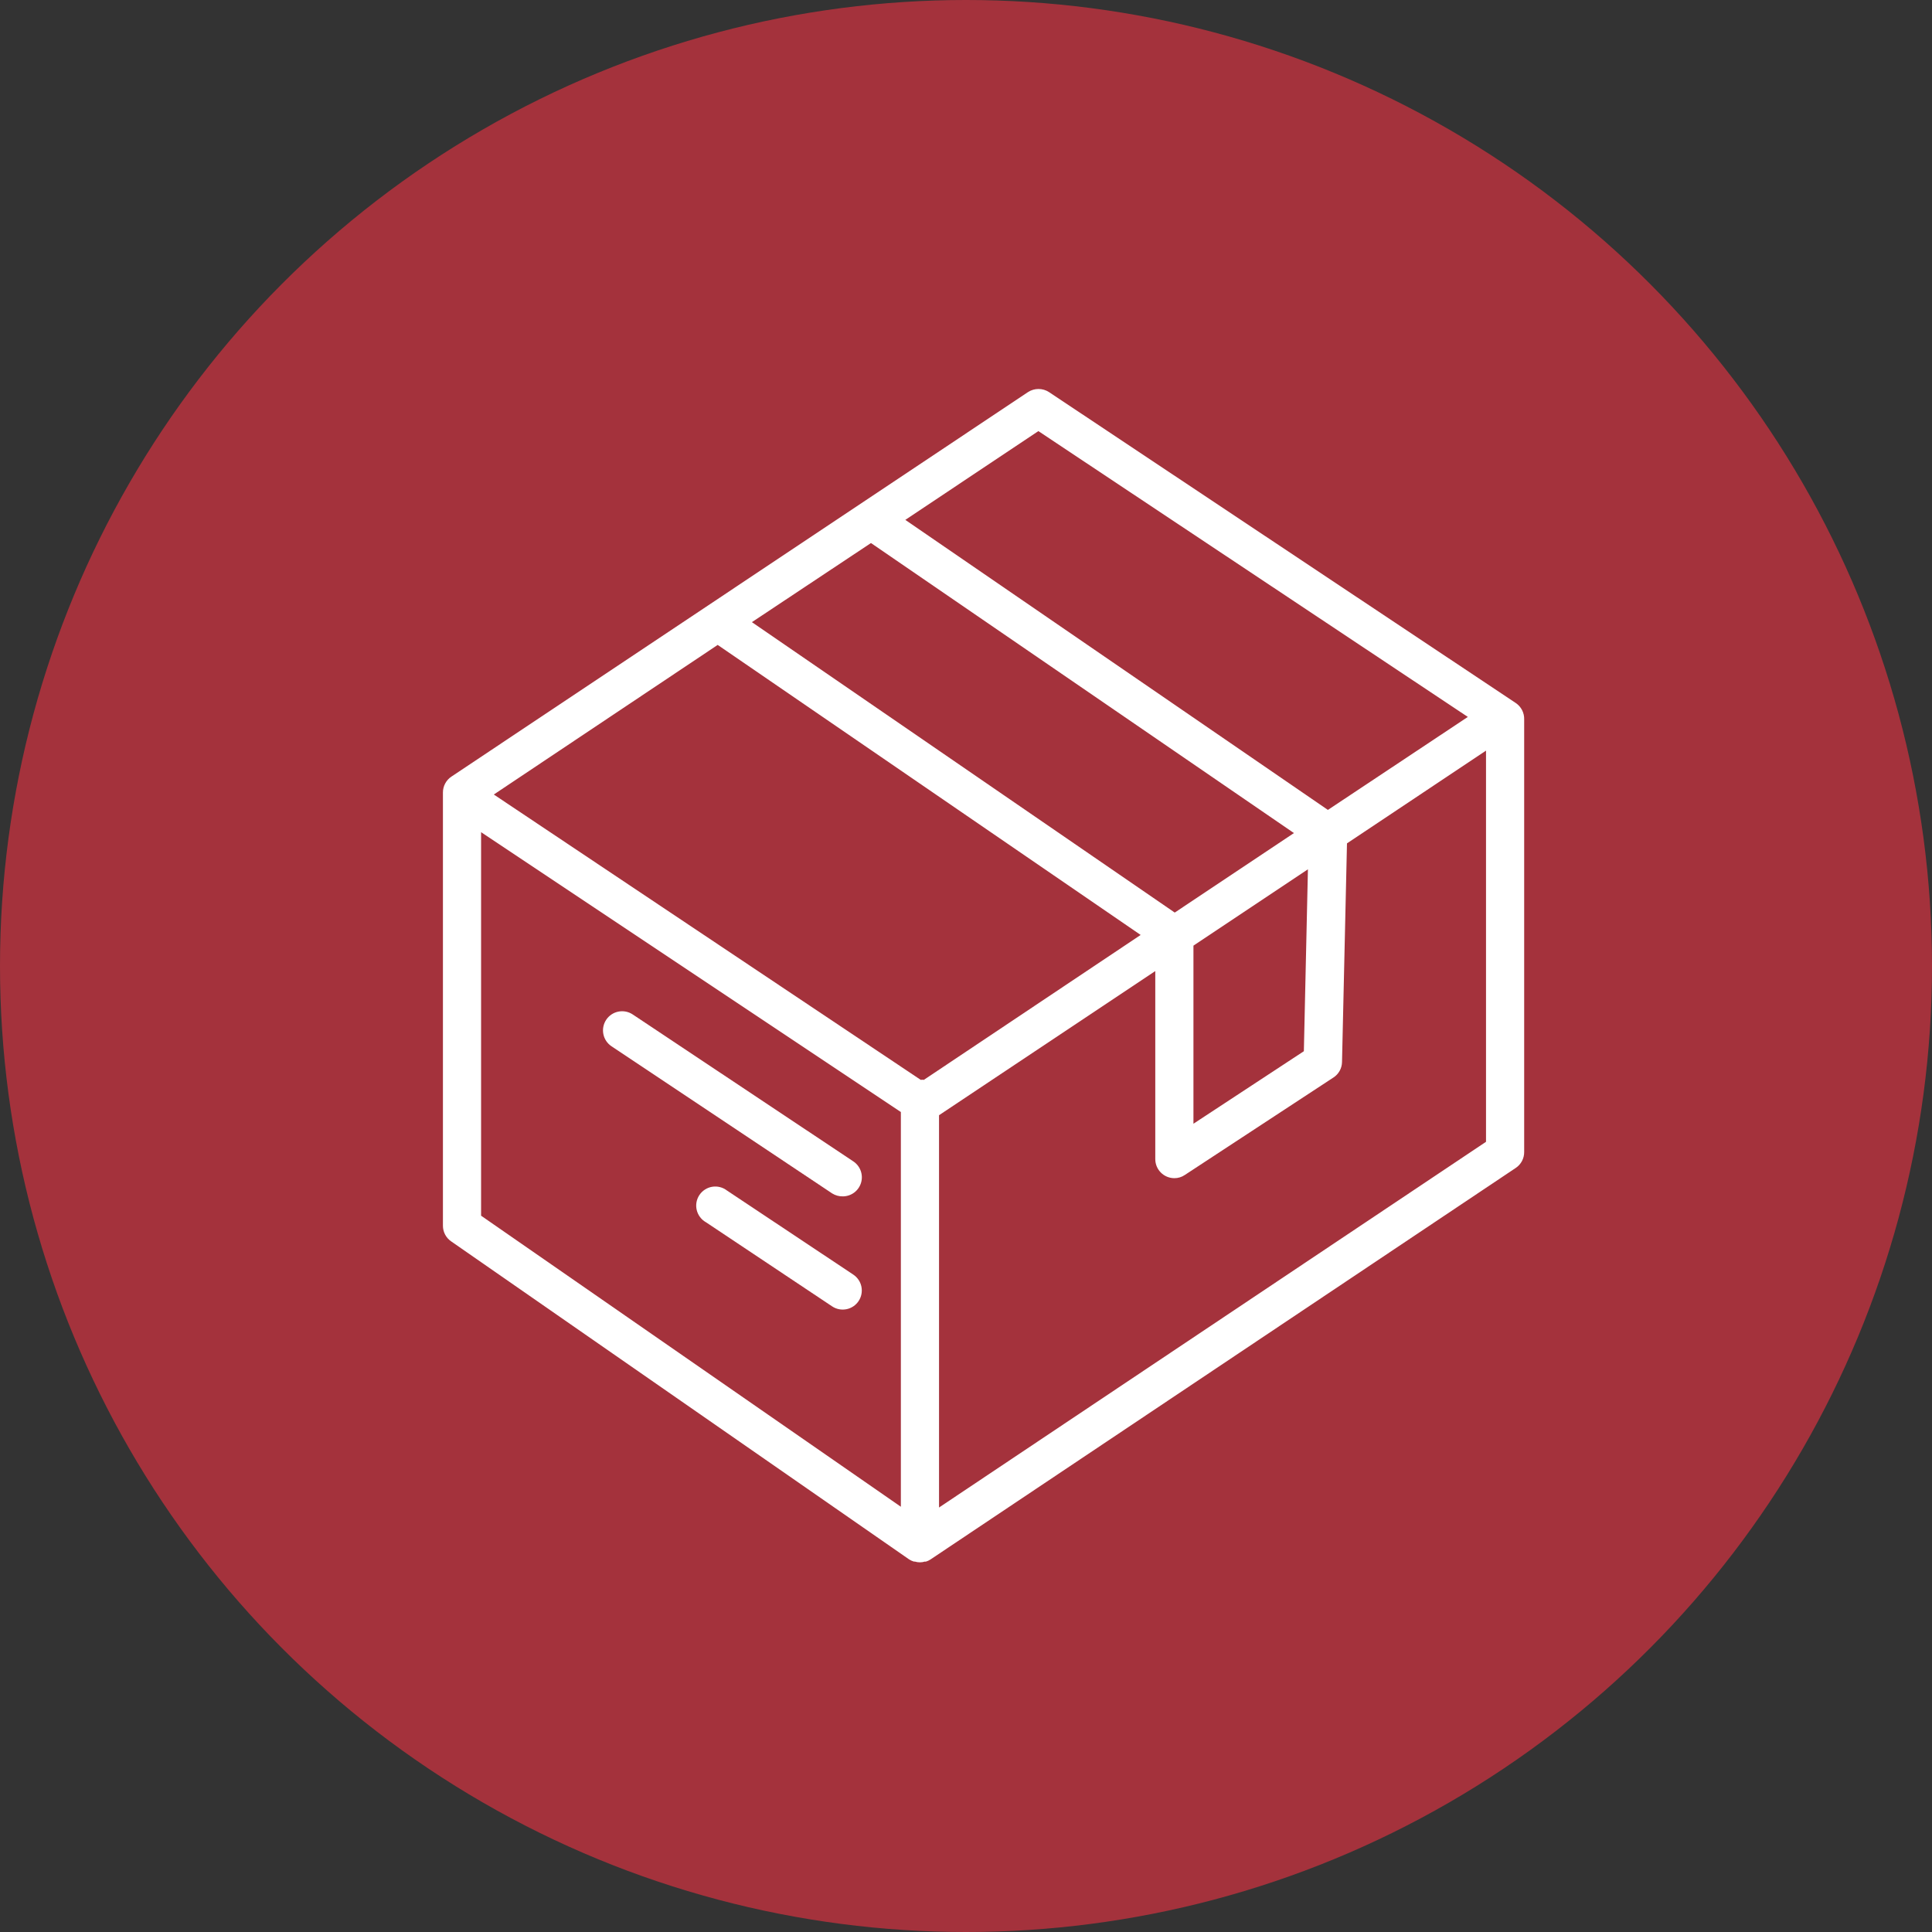 <?xml version="1.0" encoding="UTF-8"?> <svg xmlns="http://www.w3.org/2000/svg" width="200" height="200" viewBox="0 0 200 200" fill="none"><rect x="0" y="0" width="200" height="200" fill="#333333" stroke="none"/> <circle cx="100" cy="100" r="100" fill="#A4323C"></circle> <path d="M156.9 72.767L108.585 40.584C108.263 40.377 107.888 40.268 107.506 40.268C107.123 40.268 106.748 40.377 106.426 40.584L46.734 80.392C46.462 80.572 46.24 80.817 46.086 81.104C45.932 81.391 45.851 81.712 45.852 82.038V126.889C45.852 127.208 45.93 127.523 46.079 127.805C46.228 128.087 46.444 128.329 46.708 128.509L94.113 161.429C94.265 161.525 94.429 161.6 94.601 161.653H94.706C94.877 161.706 95.054 161.733 95.233 161.732C95.407 161.732 95.58 161.705 95.746 161.653C95.785 161.665 95.826 161.665 95.865 161.653C96.023 161.605 96.174 161.534 96.313 161.443L156.9 120.911C157.174 120.73 157.399 120.483 157.553 120.193C157.707 119.904 157.786 119.58 157.782 119.251V74.479C157.793 74.142 157.718 73.808 157.564 73.508C157.409 73.209 157.181 72.954 156.9 72.767ZM107.492 44.627L151.949 74.216L137.464 83.842L93.718 53.818L107.492 44.627ZM95.641 111.785C95.532 111.772 95.421 111.772 95.312 111.785L51.119 82.248L74.295 66.762L118.08 96.786L95.641 111.785ZM90.163 56.215L133.948 86.238L121.609 94.469L77.837 64.405L90.163 56.215ZM123.545 97.892L135.396 89.991L134.975 108.822L123.545 116.328V97.892ZM49.802 86.146L93.257 115.116V155.978L49.802 125.849V86.146ZM97.208 156.057V115.446L119.594 100.526V119.989C119.594 120.513 119.802 121.015 120.173 121.385C120.543 121.756 121.046 121.964 121.569 121.964C121.954 121.966 122.331 121.852 122.649 121.635L138.03 111.548C138.3 111.375 138.523 111.137 138.679 110.857C138.835 110.577 138.92 110.262 138.925 109.941L139.439 87.305L153.832 77.705V118.198L97.208 156.057Z" fill="white"></path> <path d="M87.242 123.848C87.666 123.848 88.079 123.712 88.42 123.459C88.761 123.206 89.011 122.85 89.134 122.443C89.257 122.037 89.245 121.602 89.101 121.203C88.957 120.803 88.689 120.461 88.335 120.226L65.501 105.017C65.064 104.725 64.53 104.619 64.015 104.722C63.5 104.824 63.047 105.127 62.755 105.564C62.464 106 62.358 106.535 62.46 107.05C62.562 107.564 62.865 108.018 63.302 108.309L86.149 123.545C86.476 123.749 86.856 123.854 87.242 123.848Z" fill="white"></path> <path d="M88.33 131.945L75.254 123.241C75.039 123.075 74.793 122.955 74.53 122.889C74.268 122.822 73.994 122.81 73.726 122.854C73.459 122.898 73.203 122.996 72.975 123.143C72.748 123.29 72.552 123.482 72.402 123.708C72.252 123.933 72.149 124.187 72.101 124.454C72.053 124.721 72.061 124.995 72.124 125.258C72.186 125.522 72.302 125.77 72.465 125.987C72.627 126.204 72.832 126.386 73.068 126.52L86.144 135.237C86.36 135.381 86.603 135.48 86.857 135.53C87.112 135.58 87.374 135.579 87.628 135.528C87.882 135.477 88.124 135.376 88.34 135.231C88.555 135.086 88.74 134.9 88.883 134.684C89.027 134.468 89.126 134.226 89.176 133.971C89.226 133.716 89.225 133.454 89.174 133.2C89.123 132.946 89.022 132.704 88.877 132.489C88.732 132.273 88.546 132.089 88.33 131.945Z" fill="white"></path> </svg> 